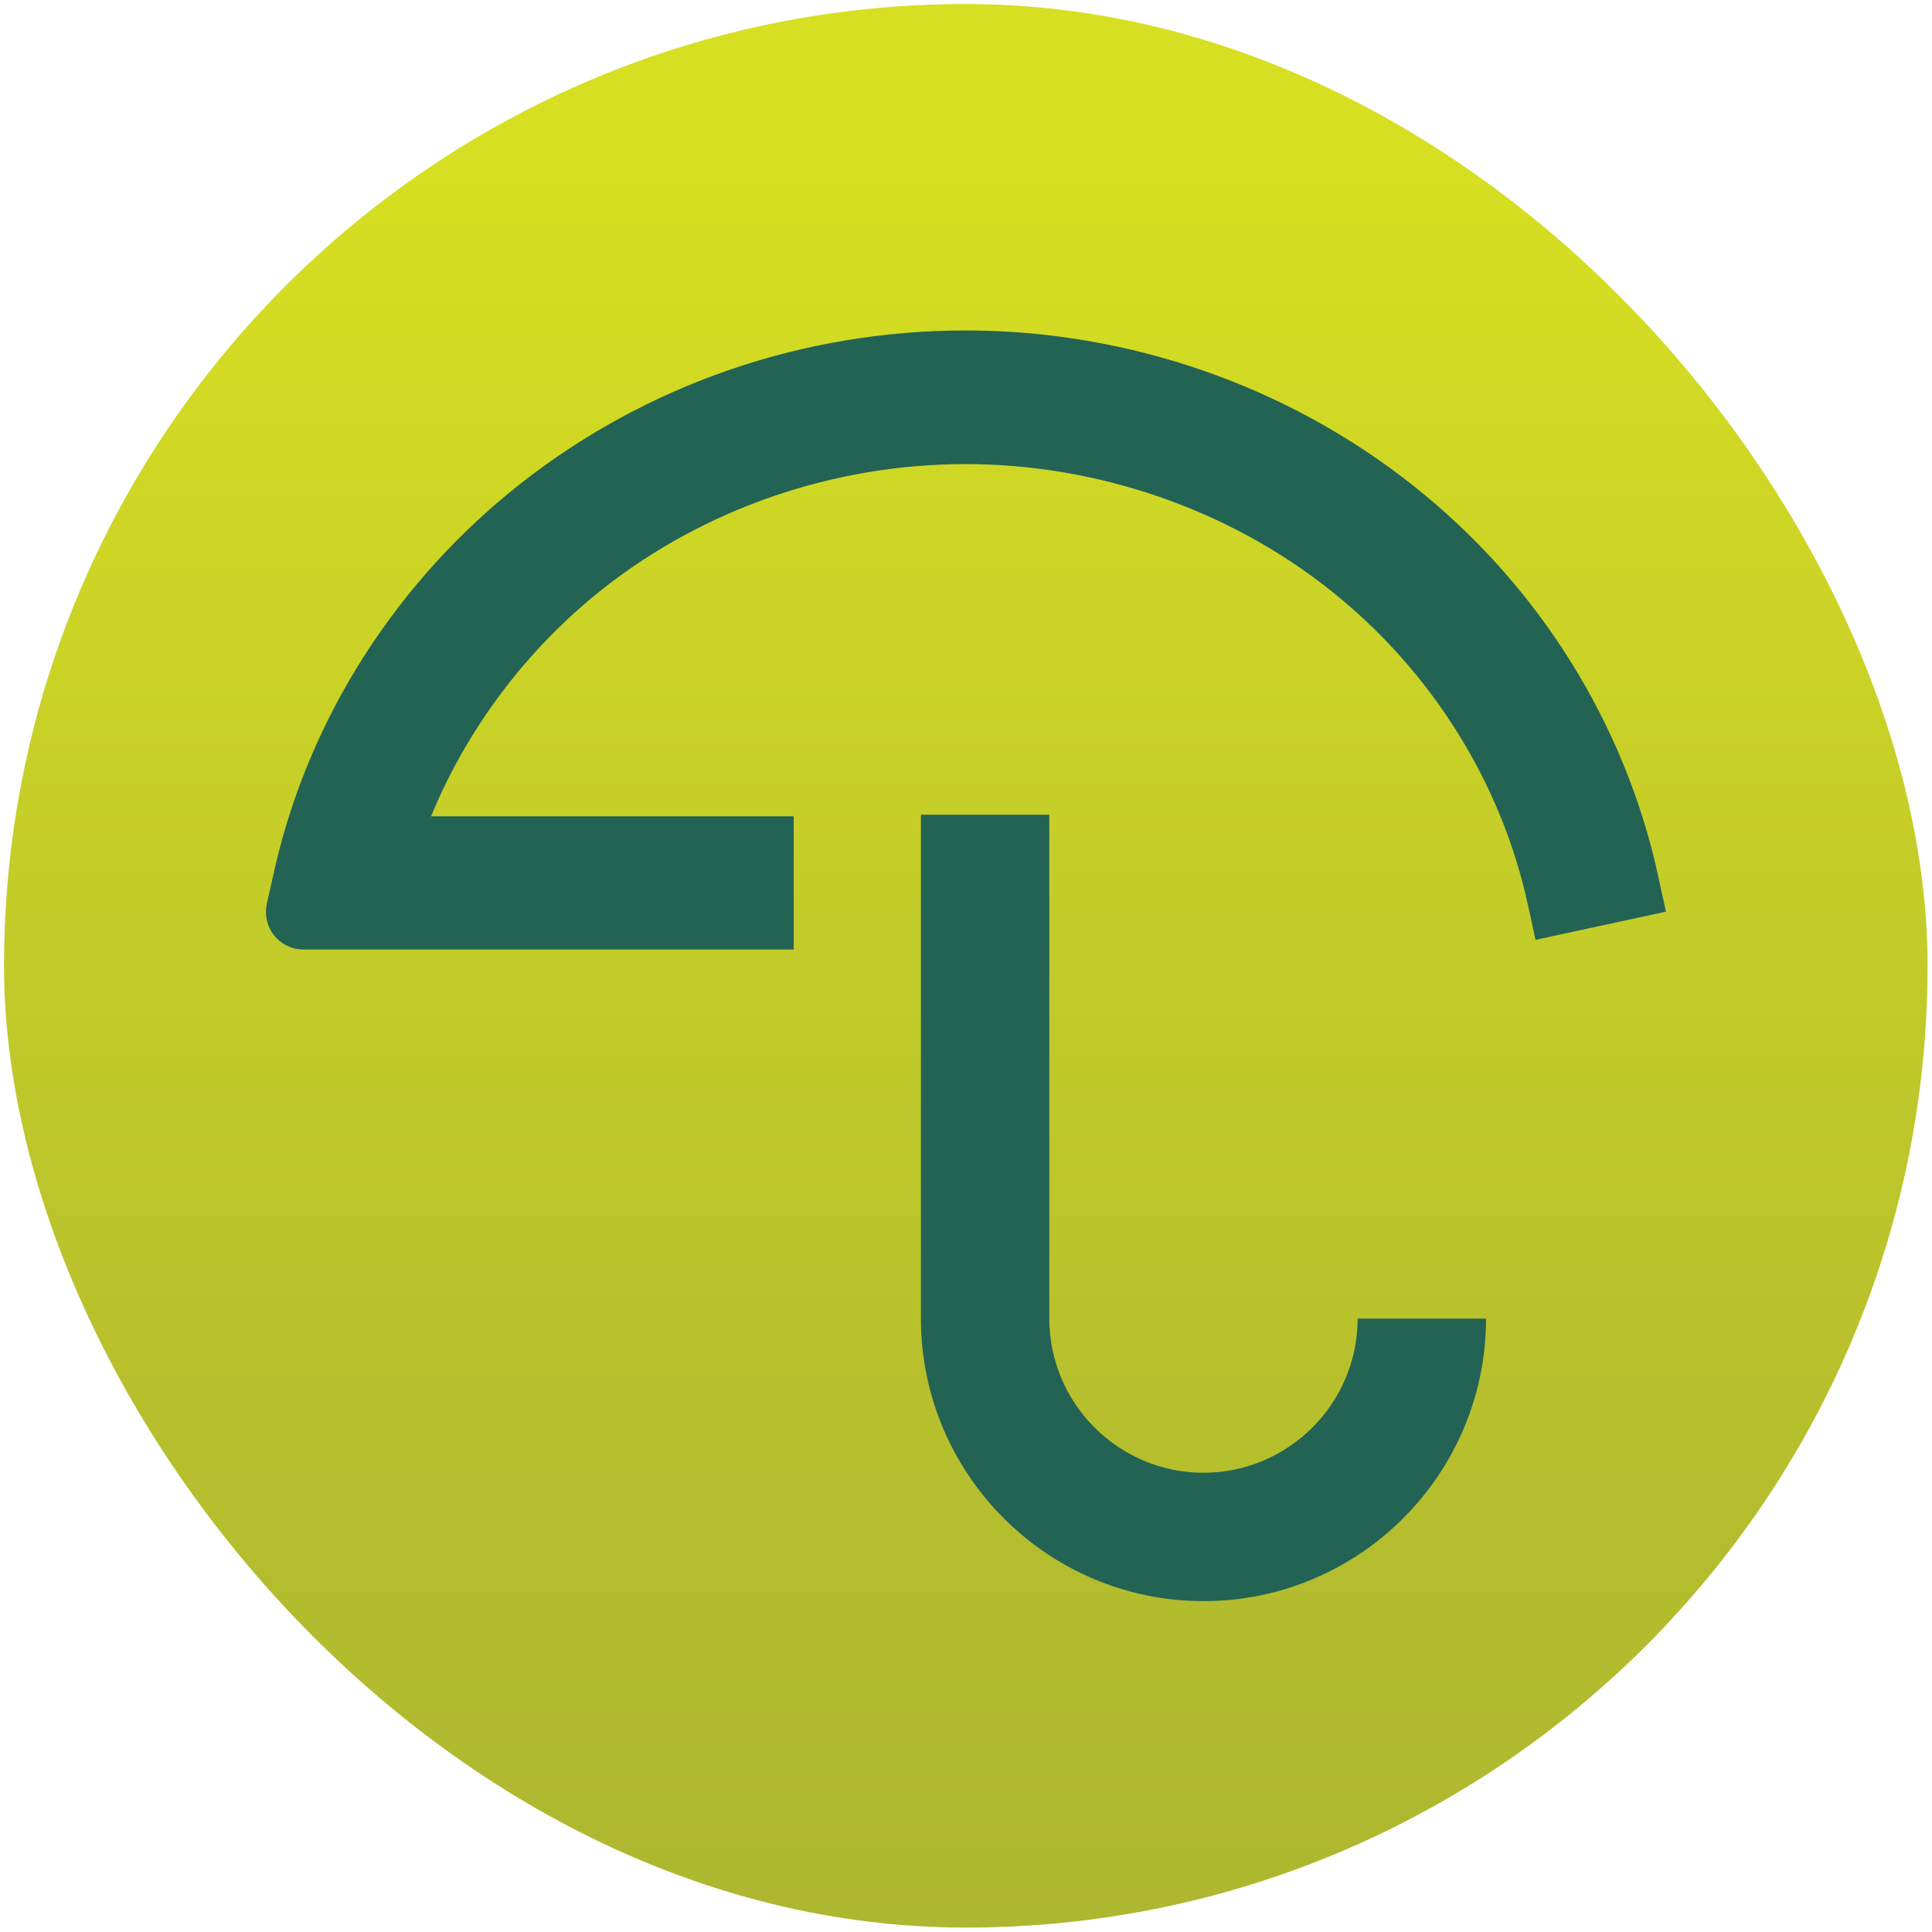 <svg xmlns="http://www.w3.org/2000/svg" xmlns:xlink="http://www.w3.org/1999/xlink" id="Layer_1" viewBox="0 0 48 48"><defs><style>.cls-1{fill:#236354;}.cls-2{fill:url(#linear-gradient);}</style><linearGradient id="linear-gradient" x1="24" y1="4.1" x2="24" y2="53.3" gradientUnits="userSpaceOnUse"><stop offset="0" stop-color="#d7df22"></stop><stop offset=".62" stop-color="#b7c02c"></stop><stop offset="1" stop-color="#a9b331"></stop></linearGradient></defs><rect class="cls-2" x=".1" y=".1" width="47.79" height="47.79" rx="23.9" ry="23.9"></rect><path class="cls-1" d="M41.2,21.78c-.82-3.79-2.97-7.24-6.07-9.7-3.13-2.49-7.09-3.87-11.14-3.87s-7.93,1.35-11.05,3.8c-3.08,2.42-5.25,5.81-6.11,9.55l-.2.89c-.06.28,0,.56.18.79.18.22.44.35.73.35h12.18v-3.31h-9.01c.9-2.19,2.39-4.17,4.28-5.66,2.53-1.99,5.73-3.09,9-3.09s6.53,1.12,9.07,3.14c2.5,1.99,4.24,4.77,4.9,7.81l.19.87,3.24-.7-.19-.87Z"></path><path class="cls-1" d="M29.9,36.59c-2.11,0-3.83-1.72-3.83-3.83v-12.52h-3.19v12.52c0,3.87,3.15,7.02,7.02,7.02s7.02-3.15,7.02-7.02h-3.19c0,2.11-1.72,3.83-3.83,3.83Z"></path></svg>